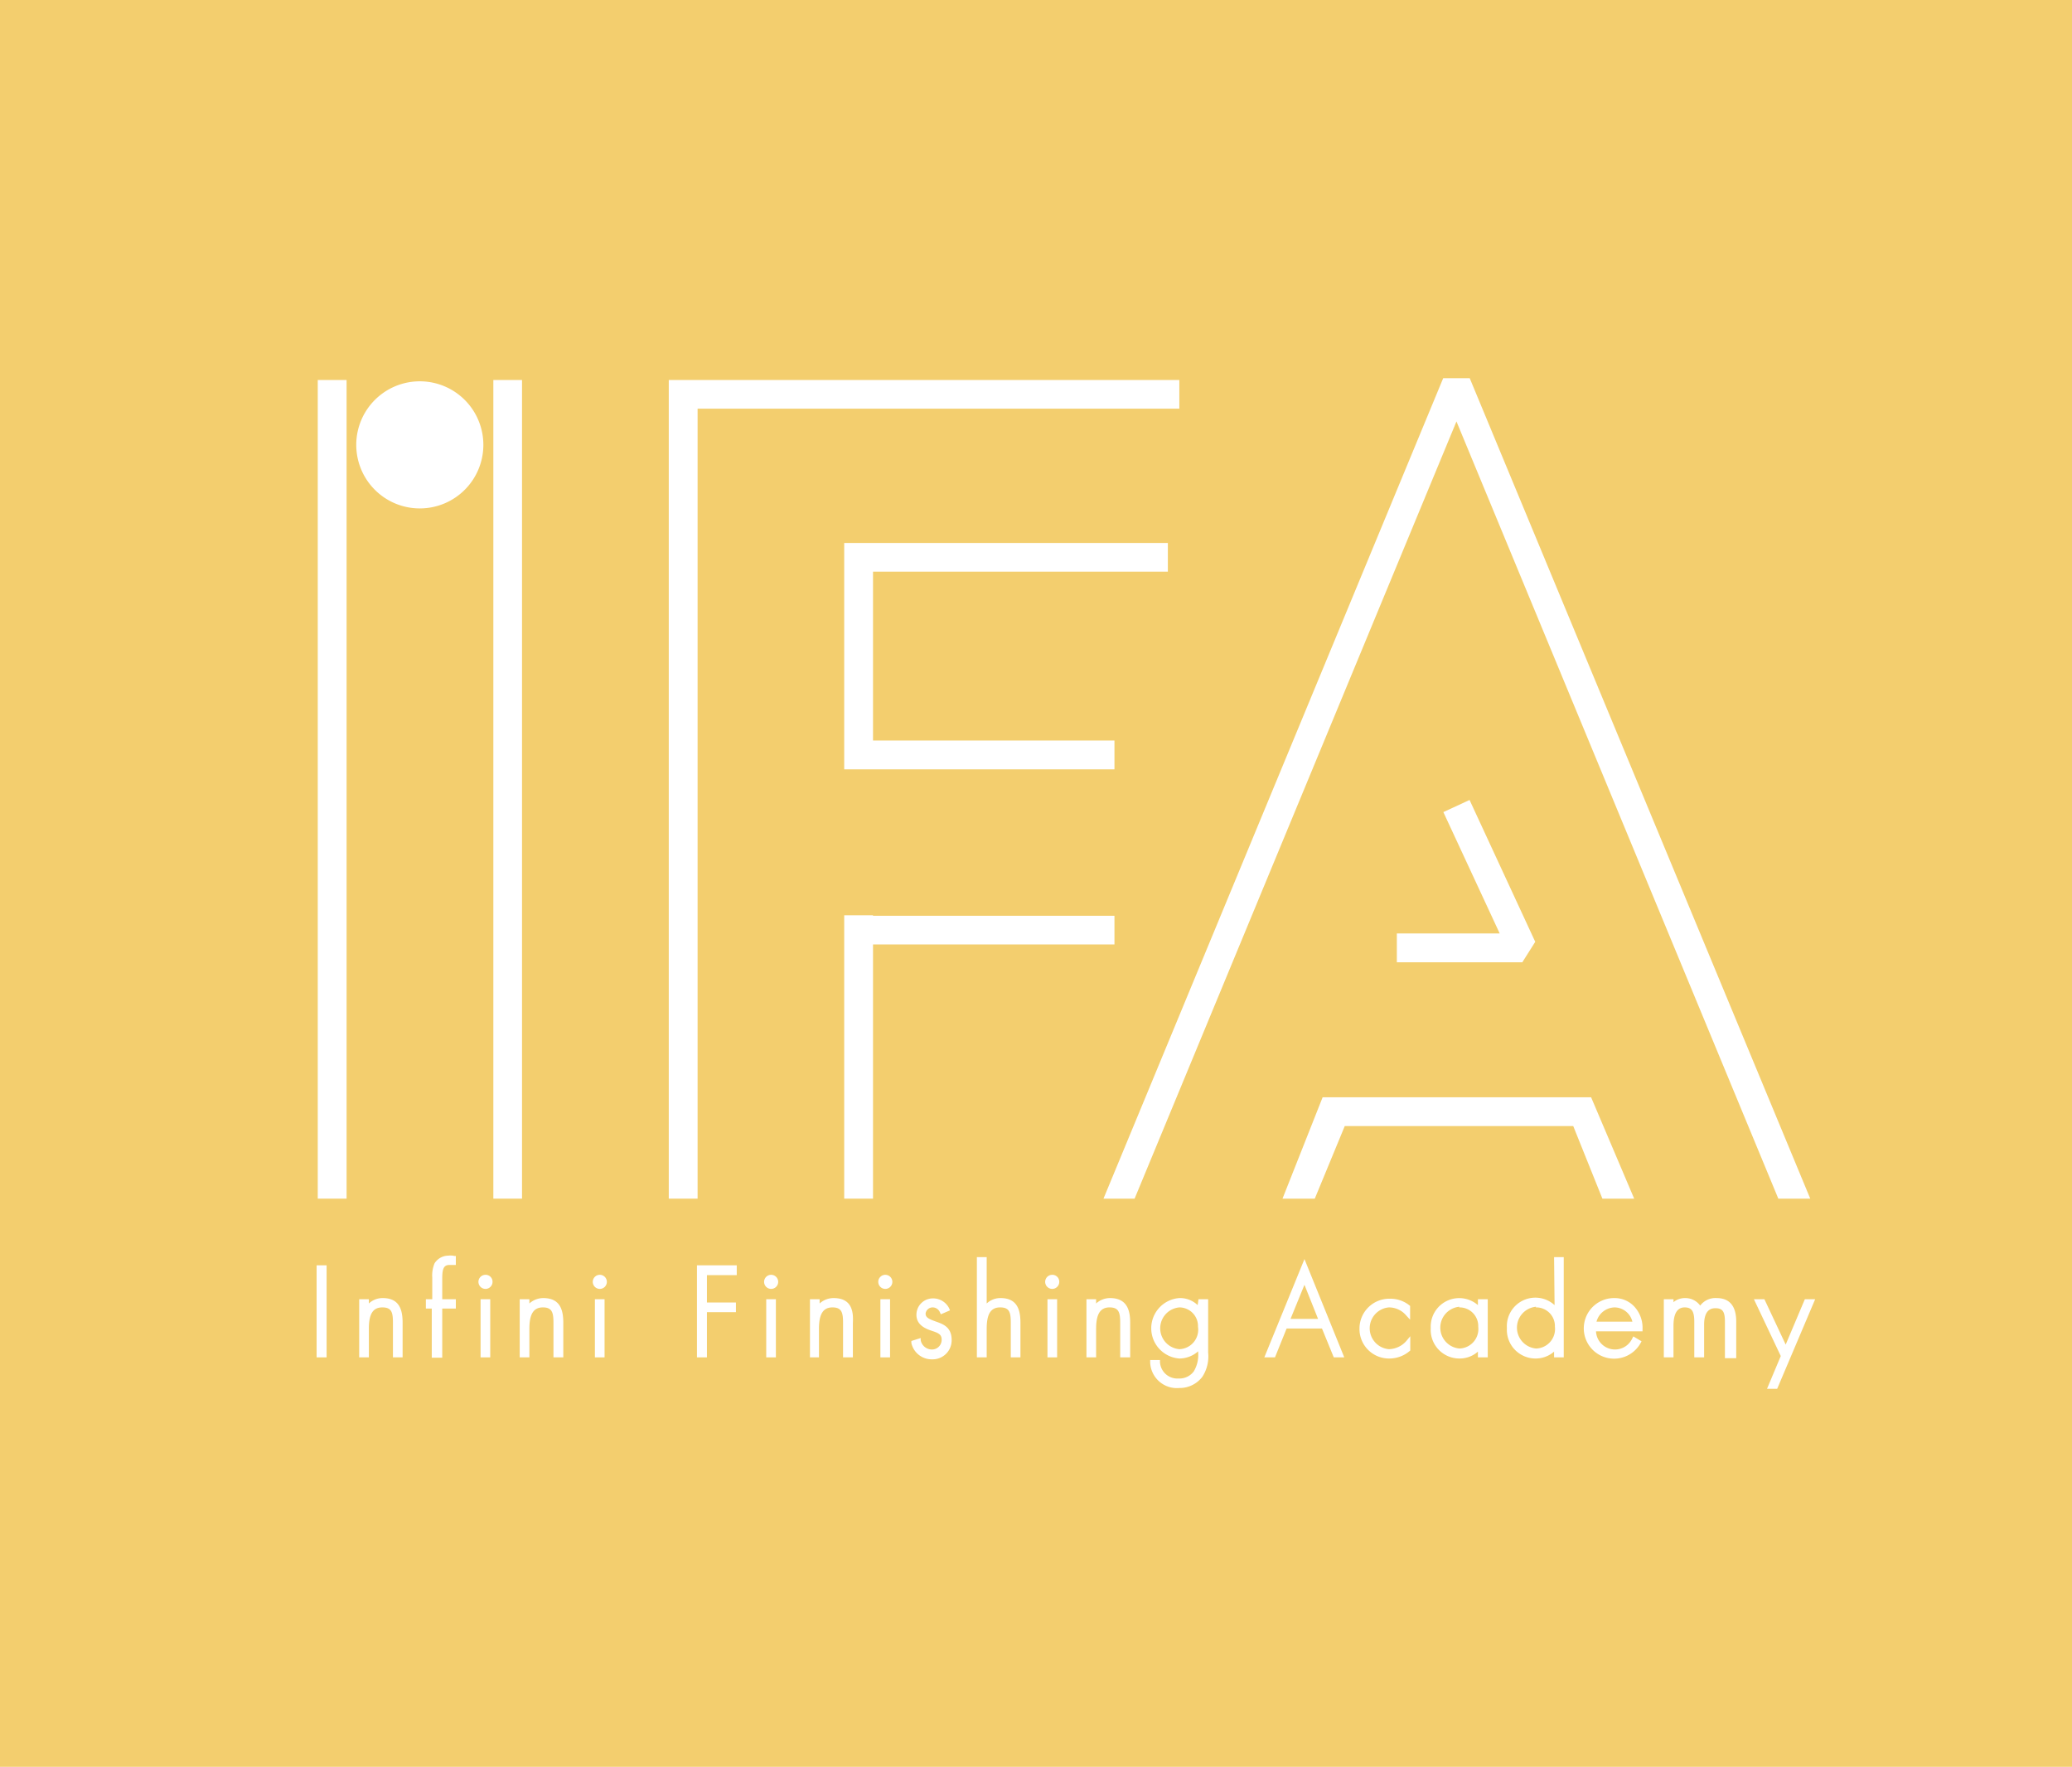 <svg xmlns="http://www.w3.org/2000/svg" viewBox="0 0 126.5 107.87"><defs><style>.cls-1{fill:#f3ce6e;}.cls-2{fill:#fff;}</style></defs><title>about-logo03</title><g id="レイヤー_2" data-name="レイヤー 2"><g id="レイヤー_1-2" data-name="レイヤー 1"><rect class="cls-1" width="126.5" height="107.87"/><rect class="cls-2" x="19.33" y="77.25" width="0.61" height="5.62"/><path class="cls-2" d="M23.37,79.25a1.22,1.22,0,0,0-.85.33v-.26h-.59v3.55h.59V81.12c0-.9.25-1.3.82-1.3s.65.3.65.94v2.11h.59V80.76C24.58,80.06,24.44,79.25,23.37,79.25Z"/><path class="cls-2" d="M27.38,76.66a1,1,0,0,0-.85.47,1.9,1.9,0,0,0-.14.86v1.33H26v.57h.36v3H27v-3h.83v-.57H27V78.06c0-.55.07-.83.43-.83l.15,0,.09,0,.16,0v-.55l-.09,0A.93.93,0,0,0,27.38,76.66Z"/><path class="cls-2" d="M29.64,77.83a.43.43,0,1,0,.43.43A.42.42,0,0,0,29.64,77.83Z"/><rect class="cls-2" x="29.34" y="79.32" width="0.59" height="3.55"/><path class="cls-2" d="M33.17,79.25a1.26,1.26,0,0,0-.85.33v-.26h-.59v3.55h.59V81.12c0-.9.26-1.3.82-1.3s.65.3.65.94v2.11h.6V80.76C34.39,80.06,34.25,79.25,33.17,79.25Z"/><rect class="cls-2" x="36.32" y="79.32" width="0.59" height="3.55"/><path class="cls-2" d="M36.62,77.83a.43.43,0,0,0-.43.43.43.43,0,1,0,.43-.43Z"/><polygon class="cls-2" points="42.55 82.87 43.16 82.87 43.16 80.11 44.93 80.11 44.93 79.52 43.16 79.52 43.16 77.85 44.98 77.85 44.98 77.25 42.55 77.25 42.55 82.87"/><rect class="cls-2" x="46.78" y="79.32" width="0.59" height="3.55"/><path class="cls-2" d="M47.08,77.83a.43.43,0,1,0,.43.43A.43.43,0,0,0,47.08,77.83Z"/><path class="cls-2" d="M50.89,79.25a1.26,1.26,0,0,0-.85.33v-.26h-.59v3.55H50V81.12c0-.9.26-1.3.82-1.3s.65.3.65.94v2.11h.6V80.76C52.11,80.06,52,79.25,50.89,79.25Z"/><rect class="cls-2" x="53.75" y="79.32" width="0.59" height="3.55"/><path class="cls-2" d="M54.05,77.83a.43.43,0,0,0-.43.43.43.43,0,1,0,.43-.43Z"/><path class="cls-2" d="M57.1,80.67c-.38-.14-.59-.23-.59-.47a.43.43,0,0,1,.42-.38.48.48,0,0,1,.45.29l.06.13L58,80l-.05-.12a1.09,1.09,0,0,0-1-.61,1,1,0,0,0-1,1c0,.65.6.87,1,1s.54.24.54.52a.59.59,0,0,1-.6.6.7.7,0,0,1-.68-.57l0-.13-.57.18,0,.12a1.27,1.27,0,0,0,1.26,1,1.16,1.16,0,0,0,1.2-1.16C58.11,81,57.55,80.83,57.1,80.67Z"/><path class="cls-2" d="M61.09,79.25a1.22,1.22,0,0,0-.85.33V76.75h-.6v6.12h.6V81.12c0-.9.25-1.3.82-1.3s.65.3.65.94v2.11h.59V80.76C62.3,80.06,62.16,79.25,61.09,79.25Z"/><path class="cls-2" d="M64.24,77.83a.43.43,0,1,0,.43.43A.42.42,0,0,0,64.24,77.83Z"/><rect class="cls-2" x="63.95" y="79.32" width="0.59" height="3.55"/><path class="cls-2" d="M67.77,79.25a1.26,1.26,0,0,0-.85.33v-.26h-.59v3.55h.59V81.12c0-.9.26-1.3.82-1.3s.65.3.65.94v2.11H69V80.76C69,80.06,68.85,79.25,67.77,79.25Z"/><path class="cls-2" d="M73.12,79.68A1.55,1.55,0,0,0,72,79.25a1.85,1.85,0,0,0,0,3.69,1.74,1.74,0,0,0,1.15-.44v.07a1.94,1.94,0,0,1-.27,1.16,1.09,1.09,0,0,1-.93.43,1.06,1.06,0,0,1-1.13-1v-.13h-.6v.14A1.63,1.63,0,0,0,72,84.74a1.73,1.73,0,0,0,1.41-.69,2.28,2.28,0,0,0,.35-1.47V79.32h-.59ZM72,82.37a1.28,1.28,0,0,1,0-2.55A1.14,1.14,0,0,1,73.14,81,1.19,1.19,0,0,1,72,82.37Z"/><path class="cls-2" d="M77.19,82.87h.65l.71-1.76h2.16l.72,1.76h.64l-2.43-6Zm3.28-2.35H78.79l.85-2.08Z"/><path class="cls-2" d="M84.79,82.37a1.28,1.28,0,0,1,0-2.55,1.38,1.38,0,0,1,1.06.49l.24.26v-.84l0,0a1.85,1.85,0,0,0-1.23-.44A1.82,1.82,0,0,0,83,81.09a1.8,1.8,0,0,0,1.82,1.85,1.91,1.91,0,0,0,1.28-.49l0,0v-.87l-.24.29A1.46,1.46,0,0,1,84.79,82.37Z"/><path class="cls-2" d="M90.23,79.68a1.74,1.74,0,0,0-2.88,1.4,1.75,1.75,0,0,0,1.76,1.86,1.68,1.68,0,0,0,1.12-.42v.35h.6V79.32h-.6Zm-1.15.14A1.14,1.14,0,0,1,90.25,81a1.19,1.19,0,0,1-1.15,1.33,1.28,1.28,0,0,1,0-2.55Z"/><path class="cls-2" d="M94.91,79.68A1.74,1.74,0,0,0,92,81.08a1.75,1.75,0,0,0,1.75,1.86,1.71,1.71,0,0,0,1.13-.42v.35h.59V76.75h-.59Zm-1.15.14A1.14,1.14,0,0,1,94.93,81a1.19,1.19,0,0,1-1.15,1.33,1.28,1.28,0,0,1,0-2.55Z"/><path class="cls-2" d="M98.57,79.25A1.85,1.85,0,1,0,100.16,82l.06-.11-.5-.3-.07.13a1.16,1.16,0,0,1-2.21-.44h2.84v-.13a1.91,1.91,0,0,0-.52-1.4A1.64,1.64,0,0,0,98.57,79.25Zm1.09,1.44H97.47a1.17,1.17,0,0,1,1.11-.87A1.13,1.13,0,0,1,99.66,80.69Z"/><path class="cls-2" d="M104.8,79.25a1.16,1.16,0,0,0-1,.46,1.12,1.12,0,0,0-.93-.46,1.09,1.09,0,0,0-.7.25v-.18h-.59v3.55h.59V80.94c0-.74.23-1.12.68-1.12s.59.25.59.89v2.16h.6v-2c0-1,.53-1,.7-1,.43,0,.57.21.57.82v2.23H106V80.68C106,80.07,105.83,79.25,104.8,79.25Z"/><polygon class="cls-2" points="110.19 79.32 109.02 82.09 107.72 79.32 107.08 79.32 108.72 82.79 107.88 84.79 108.5 84.79 110.82 79.32 110.19 79.32"/><polygon class="cls-2" points="21.16 73.18 19.4 73.18 19.4 23.2 21.16 23.2 21.16 73.18 21.16 73.18"/><polygon class="cls-2" points="31.87 73.18 30.12 73.18 30.12 23.2 31.87 23.2 31.87 73.18 31.87 73.18"/><polygon class="cls-2" points="40.83 23.2 40.83 73.18 42.59 73.18 42.59 24.95 72 24.95 72 23.2 40.83 23.2"/><polygon class="cls-2" points="51.54 46.97 68.04 46.97 68.04 45.21 53.3 45.21 53.3 34.9 71.3 34.9 71.3 33.15 51.54 33.15 51.54 46.97"/><polygon class="cls-2" points="53.3 55.88 51.54 55.88 51.54 73.18 53.3 73.18 53.3 57.66 68.04 57.66 68.04 55.91 53.3 55.91 53.3 55.88"/><polygon class="cls-2" points="92.94 58.75 85.28 58.75 85.28 56.99 91.56 56.99 88.12 49.58 89.72 48.84 93.73 57.5 92.94 58.75 92.94 58.75"/><polygon class="cls-2" points="89.73 23.09 88.11 23.09 67.37 73.18 69.27 73.18 88.92 25.73 108.57 73.18 110.52 73.18 89.73 23.09"/><polygon class="cls-2" points="80.75 66.99 78.3 73.18 80.27 73.18 82.1 68.75 96.05 68.75 97.83 73.18 99.77 73.18 97.14 66.99 80.75 66.99"/><path class="cls-2" d="M29.51,27.15a3.88,3.88,0,1,1-3.88-3.87A3.88,3.88,0,0,1,29.51,27.15Z"/></g></g></svg>